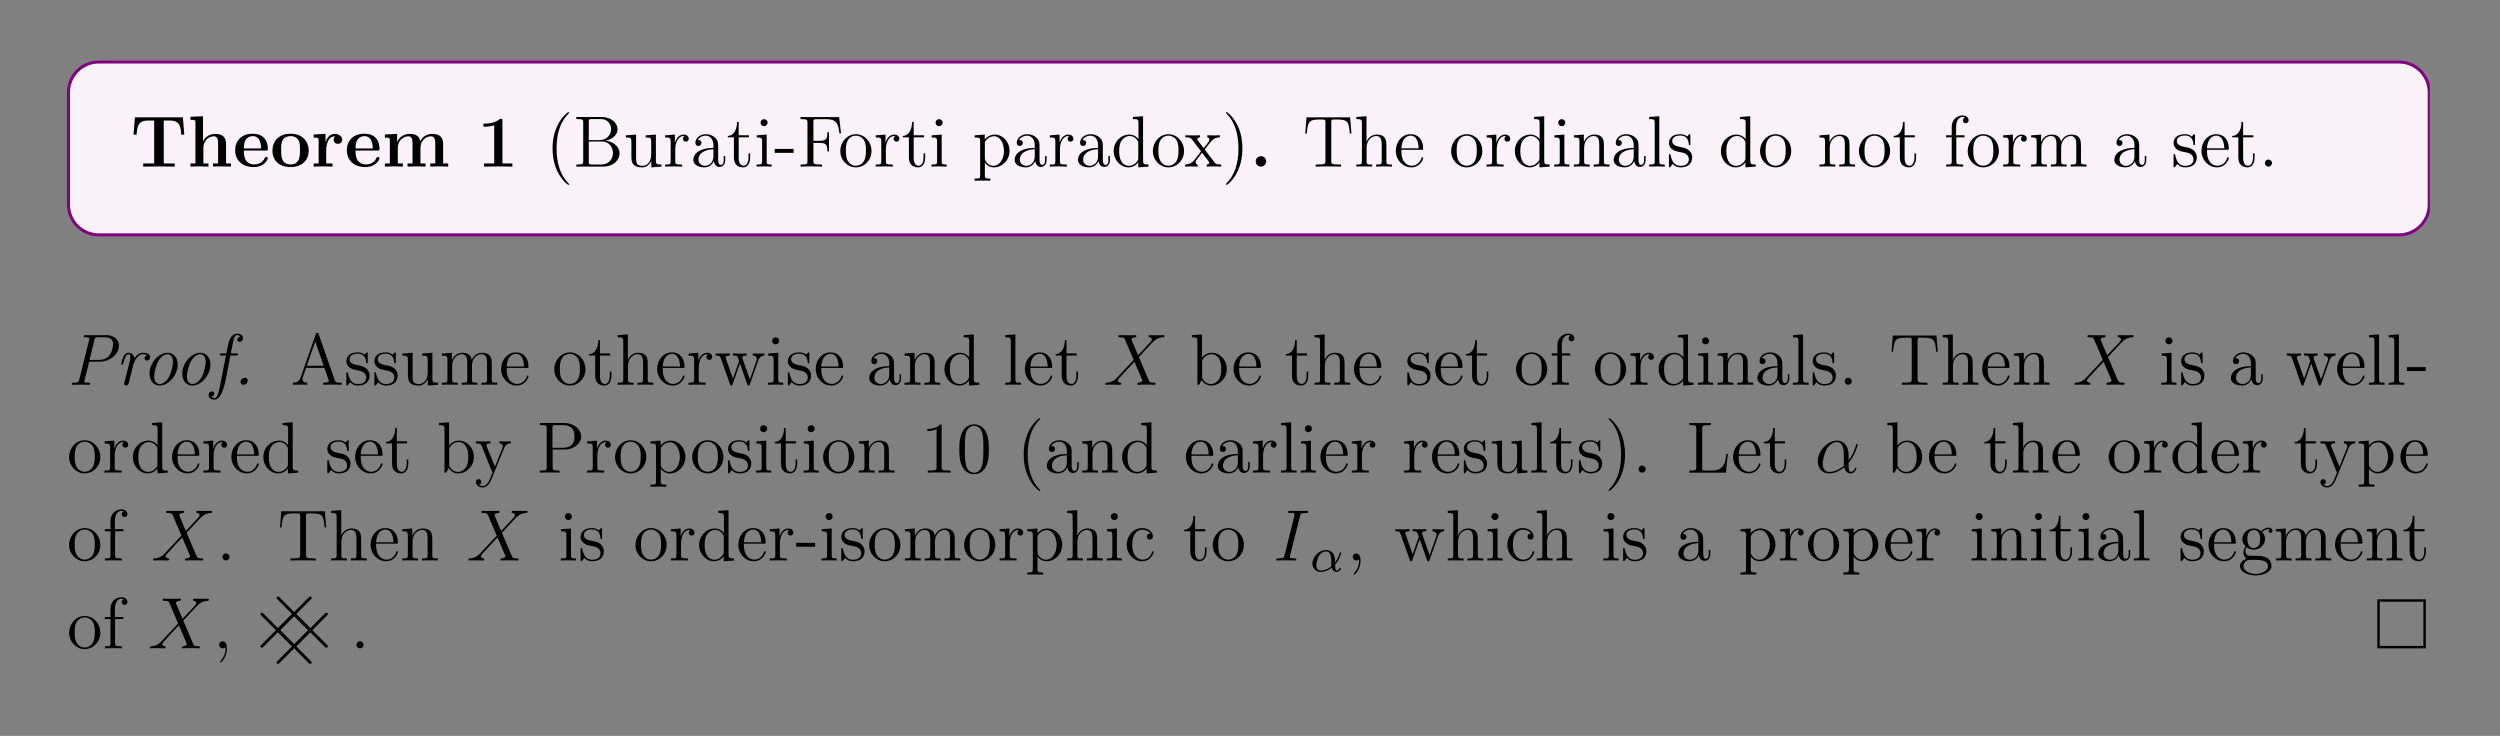 <?xml version="1.0" encoding="UTF-8"?>
<svg xmlns="http://www.w3.org/2000/svg" xmlns:xlink="http://www.w3.org/1999/xlink" width="408.468" height="120.228" viewBox="0 0 408.468 120.228">
<rect x="0" y="0" width="408.468" height="120.228" fill="#808080" stroke="none"/>
<defs>
<g>
<g id="glyph-0-0">
<path d="M 8.781 -5.219 L 8.547 -8.047 L 0.719 -8.047 L 0.484 -5.219 L 0.984 -5.219 C 1.094 -6.516 1.188 -7.531 2.891 -7.531 L 3.859 -7.531 L 3.859 -0.516 L 2.062 -0.516 L 2.062 0 L 4.641 -0.031 L 7.219 0 L 7.219 -0.516 L 5.422 -0.516 L 5.422 -7.531 L 6.375 -7.531 C 8.094 -7.531 8.188 -6.531 8.281 -5.219 Z M 8.781 -5.219 "/>
</g>
<g id="glyph-0-1">
<path d="M 7.125 0 L 7.125 -0.516 L 6.312 -0.516 L 6.312 -3.641 C 6.312 -4.766 5.812 -5.344 4.516 -5.344 C 3.312 -5.344 2.734 -4.5 2.562 -4.141 L 2.547 -4.141 L 2.547 -8.234 L 0.5 -8.141 L 0.5 -7.641 C 1.234 -7.641 1.312 -7.641 1.312 -7.172 L 1.312 -0.516 L 0.5 -0.516 L 0.5 0 C 0.766 -0.031 1.625 -0.031 1.953 -0.031 C 2.297 -0.031 3.156 -0.031 3.438 0 L 3.438 -0.516 L 2.609 -0.516 L 2.609 -3.047 C 2.609 -4.328 3.562 -4.953 4.328 -4.953 C 4.766 -4.953 5.016 -4.672 5.016 -3.766 L 5.016 -0.516 L 4.188 -0.516 L 4.188 0 C 4.469 -0.031 5.312 -0.031 5.656 -0.031 C 5.984 -0.031 6.859 -0.031 7.125 0 Z M 7.125 0 "/>
</g>
<g id="glyph-0-2">
<path d="M 5.719 -1.391 C 5.719 -1.562 5.531 -1.562 5.469 -1.562 C 5.266 -1.562 5.266 -1.531 5.188 -1.375 C 4.875 -0.609 4.094 -0.359 3.531 -0.359 C 1.812 -0.359 1.797 -1.953 1.797 -2.625 L 5.375 -2.625 C 5.641 -2.625 5.719 -2.625 5.719 -2.922 C 5.719 -3.281 5.625 -4.172 5.078 -4.719 C 4.578 -5.219 3.922 -5.375 3.234 -5.375 C 1.375 -5.375 0.375 -4.172 0.375 -2.672 C 0.375 -1.016 1.594 0.078 3.391 0.078 C 5.172 0.078 5.719 -1.188 5.719 -1.391 Z M 4.625 -2.969 L 1.797 -2.969 C 1.812 -3.453 1.828 -3.922 2.078 -4.344 C 2.297 -4.719 2.719 -4.984 3.234 -4.984 C 4.5 -4.984 4.609 -3.562 4.625 -2.969 Z M 4.625 -2.969 "/>
</g>
<g id="glyph-0-3">
<path d="M 6.297 -2.594 C 6.297 -4.203 5.203 -5.375 3.344 -5.375 C 1.406 -5.375 0.375 -4.141 0.375 -2.594 C 0.375 -1.047 1.453 0.078 3.328 0.078 C 5.266 0.078 6.297 -1.109 6.297 -2.594 Z M 4.875 -2.719 C 4.875 -1.734 4.875 -0.359 3.344 -0.359 C 1.797 -0.359 1.797 -1.75 1.797 -2.719 C 1.797 -3.281 1.797 -3.875 2.016 -4.297 C 2.281 -4.781 2.812 -4.984 3.328 -4.984 C 4 -4.984 4.422 -4.672 4.625 -4.328 C 4.875 -3.906 4.875 -3.297 4.875 -2.719 Z M 4.875 -2.719 "/>
</g>
<g id="glyph-0-4">
<path d="M 5.078 -4.406 C 5.078 -5.016 4.453 -5.344 3.891 -5.344 C 2.938 -5.344 2.547 -4.531 2.375 -4.031 L 2.359 -4.031 L 2.359 -5.344 L 0.422 -5.25 L 0.422 -4.734 C 1.156 -4.734 1.234 -4.734 1.234 -4.281 L 1.234 -0.516 L 0.422 -0.516 L 0.422 0 C 0.688 -0.031 1.578 -0.031 1.906 -0.031 C 2.25 -0.031 3.219 -0.031 3.5 0 L 3.5 -0.516 L 2.469 -0.516 L 2.469 -2.672 C 2.469 -3.062 2.547 -4.953 3.938 -4.953 C 3.781 -4.828 3.688 -4.625 3.688 -4.406 C 3.688 -3.922 4.078 -3.719 4.375 -3.719 C 4.672 -3.719 5.078 -3.922 5.078 -4.406 Z M 5.078 -4.406 "/>
</g>
<g id="glyph-0-5">
<path d="M 10.844 0 L 10.844 -0.516 L 10.016 -0.516 L 10.016 -3.641 C 10.016 -4.719 9.562 -5.344 8.234 -5.344 C 7.031 -5.344 6.469 -4.531 6.281 -4.156 C 6.094 -5.172 5.281 -5.344 4.531 -5.344 C 3.391 -5.344 2.766 -4.609 2.516 -4.031 L 2.5 -4.031 L 2.5 -5.344 L 0.5 -5.25 L 0.5 -4.734 C 1.234 -4.734 1.312 -4.734 1.312 -4.281 L 1.312 -0.516 L 0.5 -0.516 L 0.5 0 C 0.766 -0.031 1.625 -0.031 1.953 -0.031 C 2.297 -0.031 3.156 -0.031 3.438 0 L 3.438 -0.516 L 2.609 -0.516 L 2.609 -3.047 C 2.609 -4.328 3.578 -4.953 4.328 -4.953 C 4.766 -4.953 5.016 -4.688 5.016 -3.766 L 5.016 -0.516 L 4.203 -0.516 L 4.203 0 C 4.484 -0.031 5.328 -0.031 5.672 -0.031 C 6 -0.031 6.859 -0.031 7.141 0 L 7.141 -0.516 L 6.312 -0.516 L 6.312 -3.047 C 6.312 -4.328 7.281 -4.953 8.031 -4.953 C 8.469 -4.953 8.734 -4.688 8.734 -3.766 L 8.734 -0.516 L 7.906 -0.516 L 7.906 0 C 8.188 -0.031 9.031 -0.031 9.375 -0.031 C 9.703 -0.031 10.562 -0.031 10.844 0 Z M 10.844 0 "/>
</g>
<g id="glyph-0-6">
<path d="M 5.734 0 L 5.734 -0.516 L 4.109 -0.516 L 4.109 -7.453 C 4.109 -7.797 4.078 -7.797 3.703 -7.797 C 2.828 -7.031 1.516 -7.031 1.25 -7.031 L 1.016 -7.031 L 1.016 -6.516 L 1.25 -6.516 C 1.656 -6.516 2.297 -6.594 2.766 -6.75 L 2.766 -0.516 L 1.109 -0.516 L 1.109 0 L 3.422 -0.031 Z M 5.734 0 "/>
</g>
<g id="glyph-0-7">
<path d="M 2.703 -0.859 C 2.703 -1.344 2.312 -1.703 1.859 -1.703 C 1.391 -1.703 1 -1.344 1 -0.859 C 1 -0.375 1.391 0 1.859 0 C 2.312 0 2.703 -0.375 2.703 -0.859 Z M 2.703 -0.859 "/>
</g>
<g id="glyph-1-0">
<path d="M 3.859 2.891 C 3.859 2.844 3.859 2.828 3.656 2.625 C 2.469 1.422 1.812 -0.531 1.812 -2.953 C 1.812 -5.266 2.359 -7.25 3.734 -8.641 C 3.859 -8.75 3.859 -8.781 3.859 -8.812 C 3.859 -8.875 3.797 -8.906 3.75 -8.906 C 3.594 -8.906 2.625 -8.047 2.047 -6.891 C 1.438 -5.688 1.156 -4.422 1.156 -2.953 C 1.156 -1.906 1.328 -0.484 1.953 0.781 C 2.641 2.203 3.625 2.984 3.75 2.984 C 3.797 2.984 3.859 2.953 3.859 2.891 Z M 3.859 2.891 "/>
</g>
<g id="glyph-1-1">
<path d="M 7.578 -2.172 C 7.578 -3.141 6.703 -4.078 5.297 -4.234 C 6.422 -4.453 7.25 -5.219 7.25 -6.109 C 7.25 -7.125 6.203 -8.109 4.656 -8.109 L 0.516 -8.109 L 0.516 -7.766 L 0.75 -7.766 C 1.609 -7.766 1.641 -7.641 1.641 -7.203 L 1.641 -0.906 C 1.641 -0.469 1.609 -0.344 0.75 -0.344 L 0.516 -0.344 L 0.516 0 L 4.969 0 C 6.5 0 7.578 -1.031 7.578 -2.172 Z M 6.203 -6.109 C 6.203 -5.312 5.578 -4.328 4.266 -4.328 L 2.547 -4.328 L 2.547 -7.297 C 2.547 -7.688 2.562 -7.766 3.094 -7.766 L 4.578 -7.766 C 5.766 -7.766 6.203 -6.75 6.203 -6.109 Z M 6.5 -2.188 C 6.5 -1.219 5.766 -0.344 4.609 -0.344 L 3.094 -0.344 C 2.562 -0.344 2.547 -0.422 2.547 -0.812 L 2.547 -4.094 L 4.766 -4.094 C 5.906 -4.094 6.5 -3.094 6.5 -2.188 Z M 6.5 -2.188 "/>
</g>
<g id="glyph-1-2">
<path d="M 6.188 0 L 6.188 -0.344 C 5.375 -0.344 5.281 -0.422 5.281 -1.016 L 5.281 -5.234 L 3.609 -5.109 L 3.609 -4.766 C 4.422 -4.766 4.516 -4.672 4.516 -4.094 L 4.516 -1.969 C 4.516 -0.969 3.984 -0.125 3.094 -0.125 C 2.109 -0.125 2.047 -0.672 2.047 -1.312 L 2.047 -5.234 L 0.375 -5.109 L 0.375 -4.766 C 1.281 -4.766 1.281 -4.719 1.281 -3.672 L 1.281 -1.891 C 1.281 -1.156 1.281 -0.719 1.641 -0.328 C 1.922 -0.031 2.406 0.125 3.016 0.125 C 3.219 0.125 3.594 0.125 4 -0.219 C 4.344 -0.5 4.531 -0.953 4.531 -0.953 L 4.531 0.125 Z M 6.188 0 "/>
</g>
<g id="glyph-1-3">
<path d="M 4.188 -4.547 C 4.188 -4.906 3.875 -5.234 3.359 -5.234 C 2.344 -5.234 2 -4.141 1.938 -3.922 L 1.922 -3.922 L 1.922 -5.234 L 0.328 -5.109 L 0.328 -4.766 C 1.141 -4.766 1.234 -4.672 1.234 -4.094 L 1.234 -0.875 C 1.234 -0.344 1.109 -0.344 0.328 -0.344 L 0.328 0 C 0.672 -0.031 1.312 -0.031 1.672 -0.031 C 2 -0.031 2.844 -0.031 3.109 0 L 3.109 -0.344 L 2.875 -0.344 C 2 -0.344 1.984 -0.469 1.984 -0.906 L 1.984 -2.766 C 1.984 -3.922 2.453 -5 3.375 -5 C 3.469 -5 3.484 -5 3.531 -4.984 C 3.438 -4.938 3.25 -4.875 3.25 -4.547 C 3.25 -4.203 3.531 -4.078 3.719 -4.078 C 3.953 -4.078 4.188 -4.234 4.188 -4.547 Z M 4.188 -4.547 "/>
</g>
<g id="glyph-1-4">
<path d="M 5.625 -1.062 L 5.625 -1.719 L 5.375 -1.719 L 5.375 -1.062 C 5.375 -0.375 5.078 -0.281 4.922 -0.281 C 4.469 -0.281 4.469 -0.922 4.469 -1.094 L 4.469 -3.172 C 4.469 -3.812 4.469 -4.281 3.938 -4.75 C 3.531 -5.125 3 -5.297 2.469 -5.297 C 1.5 -5.297 0.75 -4.656 0.75 -3.891 C 0.75 -3.531 0.969 -3.375 1.25 -3.375 C 1.531 -3.375 1.734 -3.578 1.734 -3.859 C 1.734 -4.344 1.312 -4.344 1.125 -4.344 C 1.406 -4.844 1.969 -5.062 2.453 -5.062 C 3 -5.062 3.688 -4.609 3.688 -3.531 L 3.688 -3.062 C 1.312 -3.031 0.406 -2.031 0.406 -1.109 C 0.406 -0.172 1.5 0.125 2.219 0.125 C 3 0.125 3.531 -0.359 3.766 -0.922 C 3.812 -0.375 4.188 0.062 4.688 0.062 C 4.938 0.062 5.625 -0.109 5.625 -1.062 Z M 3.688 -1.672 C 3.688 -0.516 2.828 -0.125 2.312 -0.125 C 1.734 -0.125 1.25 -0.547 1.25 -1.109 C 1.25 -2.688 3.266 -2.828 3.688 -2.844 Z M 3.688 -1.672 "/>
</g>
<g id="glyph-1-5">
<path d="M 3.875 -1.469 L 3.875 -2.156 L 3.609 -2.156 L 3.609 -1.5 C 3.609 -0.641 3.266 -0.141 2.797 -0.141 C 2 -0.141 2 -1.25 2 -1.453 L 2 -4.781 L 3.672 -4.781 L 3.672 -5.125 L 2 -5.125 L 2 -7.297 L 1.734 -7.297 C 1.719 -6.188 1.297 -5.047 0.219 -5.016 L 0.219 -4.781 L 1.219 -4.781 L 1.219 -1.469 C 1.219 -0.156 2.109 0.125 2.734 0.125 C 3.484 0.125 3.875 -0.625 3.875 -1.469 Z M 3.875 -1.469 "/>
</g>
<g id="glyph-1-6">
<path d="M 2.859 0 L 2.859 -0.344 C 2.094 -0.344 2.047 -0.406 2.047 -0.859 L 2.047 -5.234 L 0.422 -5.109 L 0.422 -4.766 C 1.188 -4.766 1.297 -4.688 1.297 -4.109 L 1.297 -0.875 C 1.297 -0.344 1.156 -0.344 0.391 -0.344 L 0.391 0 C 0.719 -0.031 1.297 -0.031 1.641 -0.031 C 1.766 -0.031 2.453 -0.031 2.859 0 Z M 2.203 -7.172 C 2.203 -7.531 1.906 -7.75 1.625 -7.75 C 1.297 -7.75 1.047 -7.5 1.047 -7.172 C 1.047 -6.859 1.312 -6.609 1.609 -6.609 C 1.969 -6.609 2.203 -6.891 2.203 -7.172 Z M 2.203 -7.172 "/>
</g>
<g id="glyph-1-7">
<path d="M 3.219 -2.25 L 3.219 -2.891 L 0.125 -2.891 L 0.125 -2.25 Z M 3.219 -2.25 "/>
</g>
<g id="glyph-1-8">
<path d="M 7.094 -5.438 L 6.781 -8.094 L 0.484 -8.094 L 0.484 -7.75 L 0.719 -7.75 C 1.578 -7.75 1.609 -7.625 1.609 -7.188 L 1.609 -0.906 C 1.609 -0.469 1.578 -0.344 0.719 -0.344 L 0.484 -0.344 L 0.484 0 C 0.766 -0.031 1.828 -0.031 2.188 -0.031 C 2.594 -0.031 3.641 -0.031 3.984 0 L 3.984 -0.344 L 3.641 -0.344 C 2.594 -0.344 2.578 -0.484 2.578 -0.922 L 2.578 -3.875 L 3.625 -3.875 C 4.734 -3.875 4.859 -3.484 4.859 -2.484 L 5.125 -2.484 L 5.125 -5.609 L 4.859 -5.609 C 4.859 -4.609 4.734 -4.219 3.625 -4.219 L 2.578 -4.219 L 2.578 -7.266 C 2.578 -7.656 2.594 -7.75 3.125 -7.75 L 4.609 -7.75 C 6.312 -7.75 6.656 -7.109 6.828 -5.438 Z M 7.094 -5.438 "/>
</g>
<g id="glyph-1-9">
<path d="M 5.453 -2.547 C 5.453 -4.078 4.281 -5.297 2.906 -5.297 C 1.484 -5.297 0.359 -4.031 0.359 -2.547 C 0.359 -1.016 1.547 0.125 2.891 0.125 C 4.297 0.125 5.453 -1.047 5.453 -2.547 Z M 4.547 -2.641 C 4.547 -2.234 4.547 -1.5 4.234 -0.938 C 3.906 -0.375 3.359 -0.141 2.906 -0.141 C 2.469 -0.141 1.938 -0.328 1.594 -0.922 C 1.266 -1.453 1.266 -2.156 1.266 -2.641 C 1.266 -3.094 1.266 -3.828 1.625 -4.359 C 1.953 -4.875 2.484 -5.062 2.891 -5.062 C 3.359 -5.062 3.859 -4.844 4.188 -4.375 C 4.547 -3.828 4.547 -3.094 4.547 -2.641 Z M 4.547 -2.641 "/>
</g>
<g id="glyph-1-10">
<path d="M 6.031 -2.562 C 6.031 -4.078 4.922 -5.234 3.625 -5.234 C 2.578 -5.234 2.016 -4.484 1.984 -4.438 L 1.984 -5.234 L 0.328 -5.109 L 0.328 -4.766 C 1.156 -4.766 1.234 -4.672 1.234 -4.156 L 1.234 1.422 C 1.234 1.953 1.109 1.953 0.328 1.953 L 0.328 2.297 C 0.641 2.281 1.281 2.281 1.609 2.281 C 1.953 2.281 2.594 2.281 2.906 2.297 L 2.906 1.953 C 2.156 1.953 2 1.953 2 1.422 L 2 -0.641 C 2.219 -0.344 2.703 0.125 3.469 0.125 C 4.828 0.125 6.031 -1.031 6.031 -2.562 Z M 5.125 -2.562 C 5.125 -1.156 4.328 -0.125 3.406 -0.125 C 3.047 -0.125 2.703 -0.266 2.453 -0.5 C 2.188 -0.766 2 -1.016 2 -1.344 L 2 -3.781 C 2 -4.016 2 -4.031 2.141 -4.219 C 2.5 -4.75 3.078 -4.969 3.531 -4.969 C 4.422 -4.969 5.125 -3.891 5.125 -2.562 Z M 5.125 -2.562 "/>
</g>
<g id="glyph-1-11">
<path d="M 6.109 0 L 6.109 -0.344 C 5.312 -0.344 5.219 -0.422 5.219 -1.016 L 5.219 -8.234 L 3.562 -8.109 L 3.562 -7.766 C 4.375 -7.766 4.469 -7.688 4.469 -7.094 L 4.469 -4.484 C 4.219 -4.828 3.703 -5.234 2.984 -5.234 C 1.609 -5.234 0.422 -4.078 0.422 -2.547 C 0.422 -1.047 1.547 0.125 2.844 0.125 C 3.75 0.125 4.281 -0.469 4.438 -0.703 L 4.438 0.125 Z M 4.438 -1.391 C 4.438 -1.172 4.438 -1.141 4.281 -0.875 C 3.984 -0.469 3.5 -0.125 2.906 -0.125 C 2.594 -0.125 1.312 -0.234 1.312 -2.547 C 1.312 -3.391 1.453 -3.875 1.719 -4.266 C 1.953 -4.625 2.438 -5 3.031 -5 C 3.766 -5 4.188 -4.469 4.297 -4.281 C 4.438 -4.078 4.438 -4.047 4.438 -3.828 Z M 4.438 -1.391 "/>
</g>
<g id="glyph-1-12">
<path d="M 6.016 0 L 6.016 -0.344 C 5.375 -0.344 5.172 -0.375 4.875 -0.75 L 3.328 -2.797 C 3.672 -3.25 4.172 -3.891 4.391 -4.141 C 4.875 -4.688 5.438 -4.781 5.812 -4.781 L 5.812 -5.125 C 5.312 -5.094 5.281 -5.094 4.828 -5.094 L 3.75 -5.125 L 3.75 -4.781 C 3.906 -4.75 4.094 -4.672 4.094 -4.406 C 4.094 -4.203 3.984 -4.078 3.922 -3.984 L 3.156 -3.016 L 2.234 -4.234 C 2.203 -4.281 2.125 -4.391 2.125 -4.484 C 2.125 -4.547 2.188 -4.766 2.547 -4.781 L 2.547 -5.125 C 2.25 -5.094 1.641 -5.094 1.312 -5.094 L 0.172 -5.125 L 0.172 -4.781 C 0.781 -4.781 1.016 -4.75 1.266 -4.422 L 2.641 -2.609 C 2.672 -2.594 2.719 -2.516 2.719 -2.484 C 2.719 -2.453 1.797 -1.281 1.672 -1.125 C 1.156 -0.484 0.625 -0.359 0.125 -0.344 L 0.125 0 C 0.562 -0.031 0.594 -0.031 1.109 -0.031 L 2.172 0 L 2.172 -0.344 C 1.891 -0.375 1.844 -0.562 1.844 -0.719 C 1.844 -0.922 1.922 -1.016 2.047 -1.156 L 2.891 -2.266 L 3.875 -1 C 4.078 -0.734 4.078 -0.719 4.078 -0.641 C 4.078 -0.547 3.984 -0.359 3.656 -0.344 L 3.656 0 C 3.969 -0.031 4.547 -0.031 4.875 -0.031 Z M 6.016 0 "/>
</g>
<g id="glyph-1-13">
<path d="M 3.344 -2.953 C 3.344 -3.859 3.234 -5.328 2.562 -6.703 C 1.859 -8.141 0.891 -8.906 0.766 -8.906 C 0.719 -8.906 0.656 -8.875 0.656 -8.812 C 0.656 -8.781 0.656 -8.75 0.859 -8.547 C 2.047 -7.344 2.703 -5.391 2.703 -2.969 C 2.703 -0.672 2.156 1.312 0.766 2.719 C 0.656 2.828 0.656 2.844 0.656 2.891 C 0.656 2.953 0.719 2.984 0.766 2.984 C 0.922 2.984 1.891 2.125 2.469 0.969 C 3.078 -0.25 3.344 -1.531 3.344 -2.953 Z M 3.344 -2.953 "/>
</g>
<g id="glyph-1-14">
<path d="M 7.969 -5.406 L 7.75 -8.047 L 0.625 -8.047 L 0.422 -5.406 L 0.672 -5.406 C 0.844 -7.281 0.953 -7.703 2.828 -7.703 C 3.047 -7.703 3.375 -7.703 3.469 -7.688 C 3.703 -7.641 3.719 -7.5 3.719 -7.234 L 3.719 -0.922 C 3.719 -0.516 3.719 -0.344 2.547 -0.344 L 2.125 -0.344 L 2.125 0 C 2.5 -0.031 3.734 -0.031 4.188 -0.031 C 4.656 -0.031 5.891 -0.031 6.266 0 L 6.266 -0.344 L 5.844 -0.344 C 4.672 -0.344 4.672 -0.516 4.672 -0.922 L 4.672 -7.234 C 4.672 -7.531 4.703 -7.641 4.891 -7.688 C 4.984 -7.703 5.328 -7.703 5.562 -7.703 C 7.438 -7.703 7.547 -7.281 7.703 -5.406 Z M 7.969 -5.406 "/>
</g>
<g id="glyph-1-15">
<path d="M 6.188 0 L 6.188 -0.344 C 5.594 -0.344 5.297 -0.344 5.281 -0.703 L 5.281 -2.891 C 5.281 -3.984 5.281 -4.328 5.016 -4.703 C 4.672 -5.172 4.109 -5.234 3.703 -5.234 C 2.688 -5.234 2.203 -4.469 2.047 -4.094 L 2.031 -4.094 L 2.031 -8.234 L 0.375 -8.109 L 0.375 -7.766 C 1.188 -7.766 1.281 -7.688 1.281 -7.094 L 1.281 -0.875 C 1.281 -0.344 1.156 -0.344 0.375 -0.344 L 0.375 0 C 0.688 -0.031 1.328 -0.031 1.656 -0.031 C 2 -0.031 2.641 -0.031 2.953 0 L 2.953 -0.344 C 2.203 -0.344 2.047 -0.344 2.047 -0.875 L 2.047 -3.094 C 2.047 -4.328 2.875 -5 3.609 -5 C 4.344 -5 4.516 -4.391 4.516 -3.672 L 4.516 -0.875 C 4.516 -0.344 4.375 -0.344 3.609 -0.344 L 3.609 0 C 3.922 -0.031 4.562 -0.031 4.891 -0.031 C 5.234 -0.031 5.875 -0.031 6.188 0 Z M 6.188 0 "/>
</g>
<g id="glyph-1-16">
<path d="M 4.828 -1.406 C 4.828 -1.484 4.781 -1.531 4.703 -1.531 C 4.609 -1.531 4.578 -1.469 4.562 -1.406 C 4.25 -0.422 3.453 -0.141 2.953 -0.141 C 2.453 -0.141 1.266 -0.469 1.266 -2.531 L 1.266 -2.75 L 4.547 -2.75 C 4.812 -2.75 4.828 -2.75 4.828 -2.984 C 4.828 -4.188 4.188 -5.297 2.75 -5.297 C 1.406 -5.297 0.359 -4.078 0.359 -2.594 C 0.359 -1.031 1.562 0.125 2.891 0.125 C 4.297 0.125 4.828 -1.156 4.828 -1.406 Z M 4.094 -2.984 L 1.266 -2.984 C 1.359 -4.844 2.406 -5.062 2.75 -5.062 C 4.016 -5.062 4.078 -3.391 4.094 -2.984 Z M 4.094 -2.984 "/>
</g>
<g id="glyph-1-17">
<path d="M 6.188 0 L 6.188 -0.344 C 5.594 -0.344 5.297 -0.344 5.281 -0.703 L 5.281 -2.891 C 5.281 -3.984 5.281 -4.328 5.016 -4.703 C 4.672 -5.172 4.109 -5.234 3.703 -5.234 C 2.547 -5.234 2.109 -4.25 2 -4.016 L 2 -5.234 L 0.375 -5.109 L 0.375 -4.766 C 1.188 -4.766 1.281 -4.672 1.281 -4.094 L 1.281 -0.875 C 1.281 -0.344 1.156 -0.344 0.375 -0.344 L 0.375 0 C 0.688 -0.031 1.328 -0.031 1.656 -0.031 C 2 -0.031 2.641 -0.031 2.953 0 L 2.953 -0.344 C 2.203 -0.344 2.047 -0.344 2.047 -0.875 L 2.047 -3.094 C 2.047 -4.328 2.875 -5 3.609 -5 C 4.344 -5 4.516 -4.391 4.516 -3.672 L 4.516 -0.875 C 4.516 -0.344 4.375 -0.344 3.609 -0.344 L 3.609 0 C 3.922 -0.031 4.562 -0.031 4.891 -0.031 C 5.234 -0.031 5.875 -0.031 6.188 0 Z M 6.188 0 "/>
</g>
<g id="glyph-1-18">
<path d="M 2.938 0 L 2.938 -0.344 C 2.188 -0.344 2.047 -0.344 2.047 -0.875 L 2.047 -8.234 L 0.391 -8.109 L 0.391 -7.766 C 1.203 -7.766 1.297 -7.688 1.297 -7.094 L 1.297 -0.875 C 1.297 -0.344 1.156 -0.344 0.391 -0.344 L 0.391 0 C 0.719 -0.031 1.312 -0.031 1.656 -0.031 C 2.016 -0.031 2.609 -0.031 2.938 0 Z M 2.938 0 "/>
</g>
<g id="glyph-1-19">
<path d="M 4.188 -1.516 C 4.188 -2.156 3.781 -2.531 3.688 -2.641 C 3.25 -3 2.938 -3.078 2.156 -3.219 C 1.797 -3.297 0.922 -3.453 0.922 -4.172 C 0.922 -4.531 1.172 -5.078 2.25 -5.078 C 3.531 -5.078 3.609 -3.984 3.641 -3.609 C 3.641 -3.516 3.734 -3.516 3.766 -3.516 C 3.891 -3.516 3.891 -3.578 3.891 -3.781 L 3.891 -5.016 C 3.891 -5.234 3.891 -5.297 3.781 -5.297 C 3.688 -5.297 3.453 -5.031 3.375 -4.922 C 3 -5.219 2.641 -5.297 2.25 -5.297 C 0.812 -5.297 0.391 -4.516 0.391 -3.859 C 0.391 -3.734 0.391 -3.312 0.844 -2.891 C 1.219 -2.562 1.625 -2.484 2.172 -2.375 C 2.828 -2.25 2.984 -2.203 3.281 -1.969 C 3.484 -1.797 3.641 -1.531 3.641 -1.203 C 3.641 -0.688 3.344 -0.125 2.297 -0.125 C 1.516 -0.125 0.953 -0.562 0.688 -1.75 C 0.641 -1.969 0.625 -2 0.625 -2 C 0.609 -2.047 0.562 -2.047 0.516 -2.047 C 0.391 -2.047 0.391 -1.984 0.391 -1.766 L 0.391 -0.156 C 0.391 0.062 0.391 0.125 0.516 0.125 C 0.562 0.125 0.578 0.109 0.781 -0.141 C 0.844 -0.219 0.844 -0.25 1.016 -0.438 C 1.469 0.125 2.109 0.125 2.312 0.125 C 3.562 0.125 4.188 -0.562 4.188 -1.516 Z M 4.188 -1.516 "/>
</g>
<g id="glyph-1-20">
<path d="M 4.062 -7.578 C 4.062 -8.016 3.641 -8.359 3.062 -8.359 C 2.234 -8.359 1.297 -7.719 1.297 -6.5 L 1.297 -5.125 L 0.375 -5.125 L 0.375 -4.781 L 1.297 -4.781 L 1.297 -0.875 C 1.297 -0.344 1.156 -0.344 0.391 -0.344 L 0.391 0 C 0.719 -0.031 1.375 -0.031 1.734 -0.031 C 2.047 -0.031 2.891 -0.031 3.172 0 L 3.172 -0.344 L 2.938 -0.344 C 2.062 -0.344 2.047 -0.469 2.047 -0.906 L 2.047 -4.781 L 3.391 -4.781 L 3.391 -5.125 L 2.016 -5.125 L 2.016 -6.5 C 2.016 -7.578 2.562 -8.125 3.047 -8.125 C 3.141 -8.125 3.328 -8.094 3.469 -8.031 C 3.422 -8.016 3.125 -7.906 3.125 -7.562 C 3.125 -7.297 3.312 -7.094 3.594 -7.094 C 3.875 -7.094 4.062 -7.297 4.062 -7.578 Z M 4.062 -7.578 "/>
</g>
<g id="glyph-1-21">
<path d="M 9.422 0 L 9.422 -0.344 C 8.828 -0.344 8.531 -0.344 8.516 -0.703 L 8.516 -2.891 C 8.516 -3.984 8.516 -4.328 8.234 -4.703 C 7.891 -5.172 7.344 -5.234 6.938 -5.234 C 5.953 -5.234 5.453 -4.531 5.266 -4.062 C 5.094 -4.969 4.453 -5.234 3.703 -5.234 C 2.547 -5.234 2.109 -4.25 2 -4.016 L 2 -5.234 L 0.375 -5.109 L 0.375 -4.766 C 1.188 -4.766 1.281 -4.672 1.281 -4.094 L 1.281 -0.875 C 1.281 -0.344 1.156 -0.344 0.375 -0.344 L 0.375 0 C 0.688 -0.031 1.328 -0.031 1.656 -0.031 C 2 -0.031 2.641 -0.031 2.953 0 L 2.953 -0.344 C 2.203 -0.344 2.047 -0.344 2.047 -0.875 L 2.047 -3.094 C 2.047 -4.328 2.875 -5 3.609 -5 C 4.344 -5 4.516 -4.391 4.516 -3.672 L 4.516 -0.875 C 4.516 -0.344 4.375 -0.344 3.609 -0.344 L 3.609 0 C 3.922 -0.031 4.562 -0.031 4.891 -0.031 C 5.234 -0.031 5.875 -0.031 6.188 0 L 6.188 -0.344 C 5.422 -0.344 5.281 -0.344 5.281 -0.875 L 5.281 -3.094 C 5.281 -4.328 6.109 -5 6.844 -5 C 7.578 -5 7.75 -4.391 7.75 -3.672 L 7.75 -0.875 C 7.75 -0.344 7.609 -0.344 6.844 -0.344 L 6.844 0 C 7.156 -0.031 7.797 -0.031 8.125 -0.031 C 8.469 -0.031 9.109 -0.031 9.422 0 Z M 9.422 0 "/>
</g>
<g id="glyph-1-22">
<path d="M 2.188 -0.578 C 2.188 -0.906 1.906 -1.156 1.609 -1.156 C 1.266 -1.156 1.031 -0.875 1.031 -0.578 C 1.031 -0.219 1.328 0 1.609 0 C 1.922 0 2.188 -0.25 2.188 -0.578 Z M 2.188 -0.578 "/>
</g>
<g id="glyph-1-23">
<path d="M 8.344 0 L 8.344 -0.344 C 7.562 -0.344 7.344 -0.344 7.188 -0.828 L 4.594 -8.266 C 4.547 -8.406 4.531 -8.484 4.359 -8.484 C 4.188 -8.484 4.172 -8.438 4.109 -8.25 L 1.625 -1.156 C 1.453 -0.672 1.125 -0.359 0.375 -0.344 L 0.375 0 L 1.516 -0.031 C 1.844 -0.031 2.406 -0.031 2.719 0 L 2.719 -0.344 C 2.219 -0.359 1.922 -0.609 1.922 -0.938 C 1.922 -1.016 1.922 -1.031 1.984 -1.188 L 2.531 -2.766 L 5.516 -2.766 L 6.172 -0.906 C 6.234 -0.766 6.234 -0.734 6.234 -0.703 C 6.234 -0.344 5.625 -0.344 5.328 -0.344 L 5.328 0 C 5.609 -0.031 6.547 -0.031 6.875 -0.031 C 7.203 -0.031 8.062 -0.031 8.344 0 Z M 5.406 -3.109 L 2.641 -3.109 L 4.031 -7.062 Z M 5.406 -3.109 "/>
</g>
<g id="glyph-1-24">
<path d="M 8.172 -4.781 L 8.172 -5.125 C 7.875 -5.094 7.656 -5.094 7.297 -5.094 L 6.281 -5.125 L 6.281 -4.781 C 6.812 -4.75 6.953 -4.422 6.953 -4.203 C 6.953 -4.203 6.953 -4.109 6.906 -3.984 L 5.812 -0.875 L 4.625 -4.234 C 4.578 -4.375 4.578 -4.406 4.578 -4.438 C 4.578 -4.781 5.016 -4.781 5.266 -4.781 L 5.266 -5.125 C 4.922 -5.094 4.438 -5.094 4.094 -5.094 L 3.031 -5.125 L 3.031 -4.781 C 3.484 -4.781 3.641 -4.75 3.766 -4.594 C 3.828 -4.531 3.969 -4.125 4.047 -3.891 L 3.047 -1 L 1.906 -4.234 C 1.844 -4.375 1.844 -4.406 1.844 -4.453 C 1.844 -4.781 2.297 -4.781 2.531 -4.781 L 2.531 -5.125 C 2.234 -5.094 1.641 -5.094 1.312 -5.094 L 0.219 -5.125 L 0.219 -4.781 C 0.812 -4.781 0.938 -4.719 1.062 -4.344 L 2.562 -0.094 C 2.609 0.031 2.641 0.125 2.781 0.125 C 2.891 0.125 2.938 0.078 3 -0.109 L 4.188 -3.484 L 5.375 -0.109 C 5.438 0.078 5.5 0.125 5.609 0.125 C 5.734 0.125 5.766 0.031 5.812 -0.094 L 7.188 -3.984 C 7.453 -4.734 7.969 -4.766 8.172 -4.781 Z M 8.172 -4.781 "/>
</g>
<g id="glyph-1-25">
<path d="M 6.031 -2.562 C 6.031 -4.078 4.922 -5.234 3.594 -5.234 C 2.938 -5.234 2.391 -4.938 1.984 -4.438 L 1.984 -8.234 L 0.328 -8.109 L 0.328 -7.766 C 1.141 -7.766 1.234 -7.688 1.234 -7.094 L 1.234 0 L 1.5 0 L 1.922 -0.766 C 2.203 -0.328 2.703 0.125 3.469 0.125 C 4.828 0.125 6.031 -1.031 6.031 -2.562 Z M 5.125 -2.578 C 5.125 -1.781 5.016 -1.281 4.719 -0.859 C 4.484 -0.484 4.016 -0.125 3.422 -0.125 C 2.781 -0.125 2.359 -0.531 2.156 -0.859 C 2 -1.109 2 -1.156 2 -1.359 L 2 -3.797 C 2 -4.016 2 -4.031 2.141 -4.234 C 2.422 -4.656 2.938 -5 3.531 -5 C 3.891 -5 5.125 -4.859 5.125 -2.578 Z M 5.125 -2.578 "/>
</g>
<g id="glyph-1-26">
<path d="M 5.906 -4.781 L 5.906 -5.125 C 5.562 -5.094 5.406 -5.094 5.016 -5.094 L 4.062 -5.125 L 4.062 -4.781 C 4.5 -4.75 4.609 -4.484 4.609 -4.266 C 4.609 -4.156 4.578 -4.094 4.531 -3.984 L 3.328 -0.984 L 2 -4.219 C 1.938 -4.375 1.938 -4.469 1.938 -4.469 C 1.938 -4.781 2.344 -4.781 2.594 -4.781 L 2.594 -5.125 C 2.281 -5.094 1.703 -5.094 1.359 -5.094 L 0.219 -5.125 L 0.219 -4.781 C 0.906 -4.781 1 -4.719 1.156 -4.344 L 2.922 0 C 2.406 1.266 2.406 1.281 2.344 1.375 C 2.156 1.734 1.828 2.188 1.297 2.188 C 0.922 2.188 0.703 1.969 0.703 1.969 C 0.703 1.969 1.109 1.922 1.109 1.516 C 1.109 1.219 0.891 1.062 0.672 1.062 C 0.469 1.062 0.219 1.188 0.219 1.531 C 0.219 1.984 0.672 2.422 1.297 2.422 C 1.953 2.422 2.453 1.844 2.75 1.094 L 4.812 -3.969 C 5.125 -4.766 5.688 -4.781 5.906 -4.781 Z M 5.906 -4.781 "/>
</g>
<g id="glyph-1-27">
<path d="M 7.25 -5.906 C 7.25 -7.062 6.109 -8.109 4.5 -8.109 L 0.5 -8.109 L 0.5 -7.766 L 0.734 -7.766 C 1.594 -7.766 1.625 -7.641 1.625 -7.203 L 1.625 -0.906 C 1.625 -0.469 1.594 -0.344 0.734 -0.344 L 0.5 -0.344 L 0.5 0 C 0.781 -0.031 1.75 -0.031 2.109 -0.031 C 2.453 -0.031 3.438 -0.031 3.719 0 L 3.719 -0.344 L 3.484 -0.344 C 2.625 -0.344 2.594 -0.469 2.594 -0.906 L 2.594 -3.781 L 4.594 -3.781 C 5.984 -3.781 7.25 -4.719 7.25 -5.906 Z M 6.156 -5.906 C 6.156 -5.422 6.156 -4.062 4.219 -4.062 L 2.562 -4.062 L 2.562 -7.297 C 2.562 -7.688 2.594 -7.766 3.109 -7.766 L 4.234 -7.766 C 6.156 -7.766 6.156 -6.422 6.156 -5.906 Z M 6.156 -5.906 "/>
</g>
<g id="glyph-1-28">
<path d="M 4.875 0 L 4.875 -0.344 L 4.5 -0.344 C 3.453 -0.344 3.422 -0.484 3.422 -0.922 L 3.422 -7.609 C 3.422 -7.891 3.422 -7.891 3.188 -7.891 C 2.891 -7.578 2.297 -7.141 1.078 -7.141 L 1.078 -6.797 C 1.359 -6.797 1.953 -6.797 2.594 -7.094 L 2.594 -0.922 C 2.594 -0.484 2.562 -0.344 1.516 -0.344 L 1.156 -0.344 L 1.156 0 C 1.469 -0.031 2.625 -0.031 3.016 -0.031 C 3.406 -0.031 4.547 -0.031 4.875 0 Z M 4.875 0 "/>
</g>
<g id="glyph-1-29">
<path d="M 5.312 -3.797 C 5.312 -4.781 5.266 -5.75 4.828 -6.656 C 4.344 -7.641 3.484 -7.891 2.906 -7.891 C 2.219 -7.891 1.375 -7.547 0.938 -6.562 C 0.609 -5.812 0.484 -5.078 0.484 -3.797 C 0.484 -2.641 0.562 -1.781 1 -0.938 C 1.453 -0.031 2.281 0.25 2.891 0.25 C 3.938 0.25 4.531 -0.375 4.875 -1.062 C 5.297 -1.953 5.312 -3.109 5.312 -3.797 Z M 4.422 -3.938 C 4.422 -3.141 4.422 -2.25 4.281 -1.516 C 4.062 -0.219 3.312 0.016 2.891 0.016 C 2.516 0.016 1.75 -0.203 1.516 -1.5 C 1.391 -2.203 1.391 -3.109 1.391 -3.938 C 1.391 -4.922 1.391 -5.797 1.578 -6.5 C 1.781 -7.297 2.391 -7.656 2.891 -7.656 C 3.344 -7.656 4.031 -7.391 4.266 -6.359 C 4.422 -5.688 4.422 -4.75 4.422 -3.938 Z M 4.422 -3.938 "/>
</g>
<g id="glyph-1-30">
<path d="M 6.766 -3.047 L 6.5 -3.047 C 6.391 -1.859 6.234 -0.344 4.156 -0.344 L 3.125 -0.344 C 2.594 -0.344 2.578 -0.422 2.578 -0.812 L 2.578 -7.203 C 2.578 -7.625 2.594 -7.766 3.641 -7.766 L 3.984 -7.766 L 3.984 -8.109 C 3.641 -8.094 2.594 -8.094 2.188 -8.094 C 1.828 -8.094 0.766 -8.094 0.484 -8.109 L 0.484 -7.766 L 0.719 -7.766 C 1.578 -7.766 1.609 -7.641 1.609 -7.203 L 1.609 -0.906 C 1.609 -0.469 1.578 -0.344 0.719 -0.344 L 0.484 -0.344 L 0.484 0 L 6.453 0 Z M 6.766 -3.047 "/>
</g>
<g id="glyph-1-31">
<path d="M 4.828 -1.406 C 4.828 -1.516 4.734 -1.516 4.703 -1.516 C 4.594 -1.516 4.578 -1.484 4.547 -1.344 C 4.281 -0.5 3.641 -0.141 3 -0.141 C 2.281 -0.141 1.312 -0.766 1.312 -2.578 C 1.312 -4.547 2.328 -5.031 2.922 -5.031 C 3.375 -5.031 4.031 -4.859 4.297 -4.391 C 4.156 -4.391 3.719 -4.391 3.719 -3.906 C 3.719 -3.625 3.922 -3.422 4.203 -3.422 C 4.484 -3.422 4.703 -3.594 4.703 -3.938 C 4.703 -4.719 3.875 -5.297 2.906 -5.297 C 1.516 -5.297 0.422 -4.062 0.422 -2.562 C 0.422 -1.047 1.562 0.125 2.891 0.125 C 4.469 0.125 4.828 -1.312 4.828 -1.406 Z M 4.828 -1.406 "/>
</g>
<g id="glyph-1-32">
<path d="M 2.312 0.047 C 2.312 -0.688 2.062 -1.156 1.609 -1.156 C 1.266 -1.156 1.031 -0.891 1.031 -0.578 C 1.031 -0.266 1.266 0 1.609 0 C 1.797 0 1.922 -0.078 2 -0.141 C 2.031 -0.172 2.047 -0.172 2.047 -0.172 C 2.047 -0.172 2.078 -0.016 2.078 0.047 C 2.078 0.812 1.766 1.516 1.25 2.062 C 1.203 2.109 1.188 2.125 1.188 2.172 C 1.188 2.234 1.25 2.297 1.312 2.297 C 1.406 2.297 2.312 1.406 2.312 0.047 Z M 2.312 0.047 "/>
</g>
<g id="glyph-1-33">
<path d="M 5.641 -4.828 C 5.641 -5.031 5.469 -5.375 5.062 -5.375 C 4.438 -5.375 3.984 -4.984 3.812 -4.812 C 3.453 -5.078 3.047 -5.234 2.594 -5.234 C 1.516 -5.234 0.719 -4.422 0.719 -3.516 C 0.719 -2.844 1.141 -2.406 1.266 -2.297 C 1.109 -2.109 0.906 -1.766 0.906 -1.312 C 0.906 -0.625 1.312 -0.328 1.406 -0.266 C 0.859 -0.109 0.328 0.328 0.328 0.938 C 0.328 1.75 1.438 2.438 2.891 2.438 C 4.312 2.438 5.484 1.812 5.484 0.922 C 5.484 0.625 5.406 -0.078 4.688 -0.453 C 4.078 -0.766 3.484 -0.766 2.469 -0.766 C 1.75 -0.766 1.656 -0.766 1.453 -0.984 C 1.328 -1.109 1.219 -1.328 1.219 -1.578 C 1.219 -1.781 1.297 -1.984 1.406 -2.156 C 1.969 -1.781 2.453 -1.781 2.578 -1.781 C 3.641 -1.781 4.438 -2.594 4.438 -3.5 C 4.438 -3.828 4.344 -4.281 3.969 -4.656 C 4.422 -5.125 4.984 -5.125 5.047 -5.125 C 5.094 -5.125 5.156 -5.125 5.203 -5.109 C 5.078 -5.062 5.016 -4.938 5.016 -4.812 C 5.016 -4.641 5.141 -4.5 5.328 -4.5 C 5.422 -4.5 5.641 -4.562 5.641 -4.828 Z M 3.625 -3.516 C 3.625 -3.297 3.625 -2.812 3.422 -2.5 C 3.188 -2.156 2.844 -2.031 2.594 -2.031 C 1.547 -2.031 1.547 -3.234 1.547 -3.5 C 1.547 -3.719 1.547 -4.203 1.75 -4.531 C 1.969 -4.875 2.328 -4.984 2.578 -4.984 C 3.625 -4.984 3.625 -3.781 3.625 -3.516 Z M 4.906 0.922 C 4.906 1.625 4 2.188 2.906 2.188 C 1.766 2.188 0.906 1.609 0.906 0.922 C 0.906 0.828 0.922 0.375 1.375 0.062 C 1.641 -0.109 1.75 -0.109 2.578 -0.109 C 3.562 -0.109 4.906 -0.109 4.906 0.922 Z M 4.906 0.922 "/>
</g>
<g id="glyph-2-0">
<path d="M 8.5 -6.375 C 8.5 -7.359 7.719 -8.109 6.453 -8.109 L 3.047 -8.109 C 2.844 -8.109 2.734 -8.109 2.734 -7.891 C 2.734 -7.766 2.812 -7.766 3.047 -7.766 C 3.344 -7.766 3.672 -7.766 3.672 -7.578 C 3.672 -7.5 3.672 -7.469 3.641 -7.391 L 2.016 -0.859 C 1.906 -0.438 1.844 -0.344 1.109 -0.344 C 0.906 -0.344 0.797 -0.344 0.797 -0.125 C 0.797 0 0.922 0 0.969 0 C 1.375 0 1.812 -0.031 2.25 -0.031 C 2.672 -0.031 3.141 0 3.547 0 C 3.641 0 3.781 0 3.781 -0.219 C 3.781 -0.344 3.688 -0.344 3.5 -0.344 C 2.844 -0.344 2.844 -0.438 2.844 -0.547 L 2.859 -0.719 L 3.641 -3.781 L 5.453 -3.781 C 6.938 -3.781 8.5 -4.969 8.5 -6.375 Z M 7.547 -6.656 C 7.547 -6.453 7.438 -5.328 6.828 -4.672 C 6.781 -4.625 6.266 -4.062 5.172 -4.062 L 3.688 -4.062 L 4.484 -7.312 C 4.594 -7.766 4.672 -7.766 5.078 -7.766 L 6.109 -7.766 C 7.078 -7.766 7.547 -7.375 7.547 -6.656 Z M 7.547 -6.656 "/>
</g>
<g id="glyph-2-1">
<path d="M 5.719 -4.547 C 5.719 -5.156 4.906 -5.234 4.578 -5.234 C 4.031 -5.234 3.578 -4.969 3.141 -4.359 C 3.031 -5.062 2.516 -5.234 2.203 -5.234 C 1.922 -5.234 1.609 -5.125 1.359 -4.609 C 1.141 -4.172 0.984 -3.438 0.984 -3.438 C 0.984 -3.344 1.047 -3.312 1.156 -3.312 C 1.281 -3.312 1.297 -3.328 1.359 -3.594 C 1.547 -4.297 1.766 -5 2.172 -5 C 2.484 -5 2.484 -4.656 2.484 -4.516 C 2.484 -4.281 2.438 -4.031 2.391 -3.859 L 1.516 -0.391 C 1.469 -0.219 1.469 -0.219 1.469 -0.172 C 1.469 -0.031 1.562 0.125 1.781 0.125 C 2.047 0.125 2.172 -0.109 2.219 -0.297 L 3 -3.391 C 3.031 -3.531 3.562 -5 4.562 -5 C 4.625 -5 4.953 -5 5.219 -4.828 C 5.031 -4.781 4.812 -4.609 4.812 -4.312 C 4.812 -4.062 5 -3.969 5.172 -3.969 C 5.391 -3.969 5.719 -4.125 5.719 -4.547 Z M 5.719 -4.547 "/>
</g>
<g id="glyph-2-2">
<path d="M 5.906 -3.312 C 5.906 -4.547 5.141 -5.234 4.25 -5.234 C 2.797 -5.234 1.312 -3.562 1.312 -1.812 C 1.312 -0.516 2.109 0.125 2.953 0.125 C 4.406 0.125 5.906 -1.578 5.906 -3.312 Z M 5.141 -3.766 C 5.141 -3.25 4.859 -1.906 4.484 -1.266 C 3.984 -0.422 3.391 -0.125 2.969 -0.125 C 2.469 -0.125 2.062 -0.547 2.062 -1.359 C 2.062 -1.906 2.344 -3.203 2.75 -3.891 C 3.188 -4.641 3.781 -5 4.234 -5 C 4.828 -5 5.141 -4.438 5.141 -3.766 Z M 5.141 -3.766 "/>
</g>
<g id="glyph-2-3">
<path d="M 5.297 -7.625 C 5.297 -8.094 4.828 -8.359 4.344 -8.359 C 3.203 -8.359 2.906 -6.812 2.828 -6.406 L 2.578 -5.125 L 1.828 -5.125 C 1.625 -5.125 1.516 -5.125 1.516 -4.891 C 1.516 -4.781 1.609 -4.781 1.812 -4.781 L 2.5 -4.781 L 1.656 -0.422 C 1.516 0.297 1.5 0.406 1.312 1.125 C 1.172 1.625 1.031 2.188 0.609 2.188 C 0.562 2.188 0.266 2.172 0.109 1.953 C 0.547 1.875 0.594 1.516 0.594 1.422 C 0.594 1.203 0.422 1.078 0.219 1.078 C -0.047 1.078 -0.328 1.297 -0.328 1.688 C -0.328 2.156 0.125 2.422 0.609 2.422 C 1.562 2.422 2.125 0.922 2.5 -0.984 L 3.234 -4.781 L 4.156 -4.781 C 4.359 -4.781 4.484 -4.781 4.484 -4.984 C 4.484 -5.125 4.391 -5.125 4.188 -5.125 L 3.297 -5.125 L 3.672 -7 C 3.781 -7.531 3.906 -8.125 4.344 -8.125 C 4.375 -8.125 4.672 -8.125 4.859 -7.891 C 4.453 -7.812 4.375 -7.5 4.375 -7.359 C 4.375 -7.141 4.547 -7.016 4.75 -7.016 C 5.016 -7.016 5.297 -7.234 5.297 -7.625 Z M 5.297 -7.625 "/>
</g>
<g id="glyph-2-4">
<path d="M 2.5 -0.688 C 2.5 -1.047 2.234 -1.156 2.031 -1.156 C 1.703 -1.156 1.328 -0.828 1.328 -0.469 C 1.328 -0.203 1.516 0 1.812 0 C 2.125 0 2.5 -0.297 2.5 -0.688 Z M 2.5 -0.688 "/>
</g>
<g id="glyph-3-0">
<path d="M 5.641 -4.828 L 4.531 -7.422 C 4.672 -7.703 5.031 -7.75 5.172 -7.766 C 5.25 -7.766 5.375 -7.781 5.375 -7.984 C 5.375 -8.109 5.266 -8.109 5.203 -8.109 C 5 -8.109 4.766 -8.094 4.562 -8.094 L 3.875 -8.094 C 3.141 -8.094 2.625 -8.109 2.609 -8.109 C 2.516 -8.109 2.406 -8.109 2.406 -7.891 C 2.406 -7.766 2.5 -7.766 2.656 -7.766 C 3.344 -7.766 3.391 -7.641 3.516 -7.359 L 4.922 -4.062 L 2.344 -1.312 C 1.922 -0.844 1.406 -0.391 0.531 -0.344 C 0.391 -0.328 0.297 -0.328 0.297 -0.125 C 0.297 -0.078 0.312 0 0.438 0 C 0.609 0 0.781 -0.031 0.953 -0.031 L 1.516 -0.031 C 1.891 -0.031 2.297 0 2.672 0 C 2.75 0 2.891 0 2.891 -0.219 C 2.891 -0.328 2.812 -0.344 2.75 -0.344 C 2.5 -0.375 2.344 -0.5 2.344 -0.688 C 2.344 -0.891 2.5 -1.031 2.844 -1.391 L 3.891 -2.547 C 4.156 -2.812 4.781 -3.5 5.047 -3.766 L 6.297 -0.844 C 6.312 -0.812 6.359 -0.703 6.359 -0.688 C 6.359 -0.578 6.094 -0.375 5.719 -0.344 C 5.641 -0.344 5.516 -0.328 5.516 -0.125 C 5.516 0 5.625 0 5.688 0 C 5.891 0 6.125 -0.031 6.328 -0.031 L 7.641 -0.031 C 7.844 -0.031 8.078 0 8.281 0 C 8.359 0 8.484 0 8.484 -0.219 C 8.484 -0.344 8.375 -0.344 8.266 -0.344 C 7.547 -0.359 7.531 -0.422 7.328 -0.859 L 5.766 -4.531 L 7.266 -6.156 C 7.391 -6.266 7.656 -6.562 7.766 -6.688 C 8.281 -7.219 8.75 -7.703 9.719 -7.766 C 9.828 -7.781 9.953 -7.781 9.953 -7.984 C 9.953 -8.109 9.844 -8.109 9.797 -8.109 C 9.625 -8.109 9.453 -8.094 9.281 -8.094 L 8.734 -8.094 C 8.359 -8.094 7.938 -8.109 7.578 -8.109 C 7.5 -8.109 7.344 -8.109 7.344 -7.891 C 7.344 -7.781 7.438 -7.766 7.5 -7.766 C 7.688 -7.75 7.891 -7.641 7.891 -7.422 L 7.891 -7.391 C 7.875 -7.312 7.844 -7.203 7.719 -7.047 Z M 5.641 -4.828 "/>
</g>
<g id="glyph-3-1">
<path d="M 5.5 -3 C 5.5 -4.156 4.844 -5.234 3.594 -5.234 C 2.031 -5.234 0.469 -3.531 0.469 -1.859 C 0.469 -0.812 1.109 0.125 2.328 0.125 C 3.062 0.125 3.938 -0.172 4.781 -0.875 C 4.953 -0.219 5.312 0.125 5.828 0.125 C 6.469 0.125 6.797 -0.547 6.797 -0.703 C 6.797 -0.812 6.703 -0.812 6.672 -0.812 C 6.578 -0.812 6.562 -0.766 6.531 -0.672 C 6.422 -0.375 6.156 -0.125 5.859 -0.125 C 5.5 -0.125 5.5 -0.875 5.5 -1.609 C 6.703 -3.047 7 -4.547 7 -4.562 C 7 -4.672 6.906 -4.672 6.859 -4.672 C 6.75 -4.672 6.75 -4.625 6.703 -4.422 C 6.547 -3.891 6.234 -2.969 5.5 -2 Z M 4.75 -1.156 C 3.703 -0.219 2.766 -0.125 2.344 -0.125 C 1.516 -0.125 1.266 -0.859 1.266 -1.422 C 1.266 -1.938 1.531 -3.141 1.906 -3.797 C 2.391 -4.625 3.047 -5 3.594 -5 C 4.734 -5 4.734 -3.484 4.734 -2.5 C 4.734 -2.203 4.719 -1.891 4.719 -1.594 C 4.719 -1.359 4.734 -1.297 4.75 -1.156 Z M 4.75 -1.156 "/>
</g>
<g id="glyph-3-2">
<path d="M 4.375 -7.234 C 4.484 -7.641 4.5 -7.766 5.375 -7.766 C 5.625 -7.766 5.719 -7.766 5.719 -7.984 C 5.719 -8.109 5.594 -8.109 5.562 -8.109 C 5.344 -8.109 5.078 -8.094 4.875 -8.094 L 3.406 -8.094 C 3.172 -8.094 2.891 -8.109 2.656 -8.109 C 2.562 -8.109 2.438 -8.109 2.438 -7.891 C 2.438 -7.766 2.531 -7.766 2.766 -7.766 C 3.5 -7.766 3.5 -7.672 3.5 -7.547 C 3.5 -7.453 3.484 -7.391 3.453 -7.281 L 1.859 -0.875 C 1.75 -0.469 1.719 -0.344 0.859 -0.344 C 0.594 -0.344 0.484 -0.344 0.484 -0.125 C 0.484 0 0.609 0 0.672 0 C 0.875 0 1.141 -0.031 1.359 -0.031 L 2.812 -0.031 C 3.047 -0.031 3.312 0 3.547 0 C 3.641 0 3.781 0 3.781 -0.219 C 3.781 -0.344 3.719 -0.344 3.453 -0.344 C 2.719 -0.344 2.719 -0.438 2.719 -0.578 C 2.719 -0.609 2.719 -0.672 2.766 -0.859 Z M 4.375 -7.234 "/>
</g>
<g id="glyph-4-0">
<path d="M 4.047 -1.109 C 4.781 -1.922 5.031 -2.953 5.031 -3.016 C 5.031 -3.078 4.984 -3.109 4.922 -3.109 C 4.812 -3.109 4.812 -3.078 4.766 -2.922 C 4.547 -2.109 4.062 -1.484 4.047 -1.484 C 4.031 -1.484 4.031 -1.688 4.031 -1.812 C 4.016 -3.203 3.109 -3.5 2.562 -3.5 C 1.453 -3.5 0.344 -2.406 0.344 -1.297 C 0.344 -0.5 0.891 0.078 1.734 0.078 C 2.297 0.078 2.875 -0.125 3.5 -0.594 C 3.672 0.047 4.141 0.078 4.281 0.078 C 4.734 0.078 4.984 -0.328 4.984 -0.469 C 4.984 -0.578 4.891 -0.578 4.875 -0.578 C 4.781 -0.578 4.766 -0.547 4.75 -0.484 C 4.625 -0.156 4.344 -0.141 4.312 -0.141 C 4.203 -0.141 4.078 -0.141 4.047 -1.109 Z M 3.453 -0.844 C 2.891 -0.344 2.219 -0.141 1.766 -0.141 C 1.344 -0.141 0.984 -0.375 0.984 -1.016 C 0.984 -1.297 1.109 -2.109 1.484 -2.641 C 1.812 -3.078 2.234 -3.266 2.562 -3.266 C 3 -3.266 3.234 -2.969 3.344 -2.484 C 3.469 -1.938 3.406 -1.312 3.453 -0.844 Z M 3.453 -0.844 "/>
</g>
<g id="glyph-5-0">
<path d="M 4.625 -3.297 L 2.25 -5.672 C 2.109 -5.812 2.078 -5.828 1.984 -5.828 C 1.859 -5.828 1.75 -5.719 1.75 -5.594 C 1.75 -5.516 1.766 -5.484 1.906 -5.359 L 4.281 -2.969 L 1.906 -0.578 C 1.766 -0.453 1.75 -0.422 1.75 -0.344 C 1.75 -0.219 1.859 -0.109 1.984 -0.109 C 2.078 -0.109 2.109 -0.125 2.25 -0.266 L 4.609 -2.641 L 7.062 -0.172 C 7.094 -0.172 7.172 -0.109 7.25 -0.109 C 7.391 -0.109 7.484 -0.219 7.484 -0.344 C 7.484 -0.375 7.484 -0.422 7.453 -0.469 C 7.438 -0.5 5.547 -2.359 4.953 -2.969 L 7.125 -5.141 C 7.188 -5.219 7.359 -5.375 7.422 -5.438 C 7.438 -5.469 7.484 -5.516 7.484 -5.594 C 7.484 -5.719 7.391 -5.828 7.25 -5.828 C 7.156 -5.828 7.094 -5.781 6.969 -5.656 Z M 4.625 -3.297 "/>
</g>
</g>
<clipPath id="clip-0">
<path clip-rule="nonzero" d="M 11 10 L 397 10 L 397 38.617 L 11 38.617 Z M 11 10 "/>
</clipPath>
<clipPath id="clip-1">
<path clip-rule="nonzero" d="M 11.188 33.422 L 11.188 15.094 C 11.188 12.363 13.402 10.145 16.137 10.145 L 391.809 10.145 C 394.543 10.145 396.758 12.363 396.758 15.094 L 396.758 33.422 C 396.758 36.156 394.543 38.371 391.809 38.371 L 16.137 38.371 C 13.402 38.371 11.188 36.156 11.188 33.422 Z M 11.188 33.422 "/>
</clipPath>
<clipPath id="clip-2">
<path clip-rule="nonzero" d="M 10.938 9.898 L 397.008 9.898 L 397.008 38.617 L 10.938 38.617 Z M 10.938 9.898 "/>
</clipPath>
</defs>
<g clip-path="url(#clip-0)">
<g clip-path="url(#clip-1)">
<path fill-rule="nonzero" fill="rgb(97.499%, 95%, 97.499%)" fill-opacity="1" d="M 11.188 33.422 L 11.188 15.094 C 11.188 12.363 13.402 10.145 16.137 10.145 L 391.809 10.145 C 394.543 10.145 396.758 12.363 396.758 15.094 L 396.758 33.422 C 396.758 36.156 394.543 38.371 391.809 38.371 L 16.137 38.371 C 13.402 38.371 11.188 36.156 11.188 33.422 Z M 11.188 33.422 "/>
</g>
</g>
<g clip-path="url(#clip-2)">
<path fill="none" stroke-width="0.498" stroke-linecap="butt" stroke-linejoin="miter" stroke="rgb(50%, 0%, 50%)" stroke-opacity="1" stroke-miterlimit="10" d="M 0.251 5.23 L 0.251 23.675 C 0.251 26.423 2.48 28.656 5.232 28.656 L 383.316 28.656 C 386.068 28.656 388.297 26.423 388.297 23.675 L 388.297 5.23 C 388.297 2.478 386.068 0.249 383.316 0.249 L 5.232 0.249 C 2.48 0.249 0.251 2.478 0.251 5.23 Z M 0.251 5.23 " transform="matrix(0.994, 0, 0, -0.994, 10.938, 38.618)"/>
</g>
<g fill="rgb(0%, 0%, 0%)" fill-opacity="1">
<use xlink:href="#glyph-0-0" x="21.331" y="27.222"/>
<use xlink:href="#glyph-0-1" x="30.621" y="27.222"/>
<use xlink:href="#glyph-0-2" x="38.045" y="27.222"/>
<use xlink:href="#glyph-0-3" x="44.139" y="27.222"/>
<use xlink:href="#glyph-0-4" x="50.827" y="27.222"/>
<use xlink:href="#glyph-0-2" x="56.291" y="27.222"/>
<use xlink:href="#glyph-0-5" x="62.385" y="27.222"/>
</g>
<g fill="rgb(0%, 0%, 0%)" fill-opacity="1">
<use xlink:href="#glyph-0-6" x="77.982" y="27.222"/>
</g>
<g fill="rgb(0%, 0%, 0%)" fill-opacity="1">
<use xlink:href="#glyph-1-0" x="89.125" y="27.222"/>
<use xlink:href="#glyph-1-1" x="93.651" y="27.222"/>
<use xlink:href="#glyph-1-2" x="101.883" y="27.222"/>
<use xlink:href="#glyph-1-3" x="108.345" y="27.222"/>
<use xlink:href="#glyph-1-4" x="112.871" y="27.222"/>
<use xlink:href="#glyph-1-5" x="118.692" y="27.222"/>
<use xlink:href="#glyph-1-6" x="123.218" y="27.222"/>
<use xlink:href="#glyph-1-7" x="126.449" y="27.222"/>
<use xlink:href="#glyph-1-8" x="130.321" y="27.222"/>
</g>
<g fill="rgb(0%, 0%, 0%)" fill-opacity="1">
<use xlink:href="#glyph-1-9" x="136.938" y="27.222"/>
<use xlink:href="#glyph-1-3" x="142.758" y="27.222"/>
<use xlink:href="#glyph-1-5" x="147.284" y="27.222"/>
<use xlink:href="#glyph-1-6" x="151.81" y="27.222"/>
</g>
<g fill="rgb(0%, 0%, 0%)" fill-opacity="1">
<use xlink:href="#glyph-1-10" x="158.914" y="27.222"/>
<use xlink:href="#glyph-1-4" x="165.376" y="27.222"/>
<use xlink:href="#glyph-1-3" x="171.196" y="27.222"/>
<use xlink:href="#glyph-1-4" x="175.722" y="27.222"/>
<use xlink:href="#glyph-1-11" x="181.543" y="27.222"/>
<use xlink:href="#glyph-1-9" x="188.005" y="27.222"/>
</g>
<g fill="rgb(0%, 0%, 0%)" fill-opacity="1">
<use xlink:href="#glyph-1-12" x="193.505" y="27.222"/>
<use xlink:href="#glyph-1-13" x="199.646" y="27.222"/>
</g>
<g fill="rgb(0%, 0%, 0%)" fill-opacity="1">
<use xlink:href="#glyph-0-7" x="204.171" y="27.222"/>
</g>
<g fill="rgb(0%, 0%, 0%)" fill-opacity="1">
<use xlink:href="#glyph-1-14" x="212.84" y="27.222"/>
<use xlink:href="#glyph-1-15" x="221.238" y="27.222"/>
<use xlink:href="#glyph-1-16" x="227.7" y="27.222"/>
</g>
<g fill="rgb(0%, 0%, 0%)" fill-opacity="1">
<use xlink:href="#glyph-1-9" x="236.74" y="27.222"/>
<use xlink:href="#glyph-1-3" x="242.561" y="27.222"/>
<use xlink:href="#glyph-1-11" x="247.087" y="27.222"/>
<use xlink:href="#glyph-1-6" x="253.549" y="27.222"/>
<use xlink:href="#glyph-1-17" x="256.78" y="27.222"/>
<use xlink:href="#glyph-1-4" x="263.242" y="27.222"/>
<use xlink:href="#glyph-1-18" x="269.063" y="27.222"/>
<use xlink:href="#glyph-1-19" x="272.294" y="27.222"/>
</g>
<g fill="rgb(0%, 0%, 0%)" fill-opacity="1">
<use xlink:href="#glyph-1-11" x="280.751" y="27.222"/>
<use xlink:href="#glyph-1-9" x="287.213" y="27.222"/>
</g>
<g fill="rgb(0%, 0%, 0%)" fill-opacity="1">
<use xlink:href="#glyph-1-17" x="296.907" y="27.222"/>
<use xlink:href="#glyph-1-9" x="303.369" y="27.222"/>
<use xlink:href="#glyph-1-5" x="309.189" y="27.222"/>
</g>
<g fill="rgb(0%, 0%, 0%)" fill-opacity="1">
<use xlink:href="#glyph-1-20" x="317.588" y="27.222"/>
<use xlink:href="#glyph-1-9" x="321.14" y="27.222"/>
<use xlink:href="#glyph-1-3" x="326.96" y="27.222"/>
<use xlink:href="#glyph-1-21" x="331.486" y="27.222"/>
</g>
<g fill="rgb(0%, 0%, 0%)" fill-opacity="1">
<use xlink:href="#glyph-1-4" x="345.052" y="27.222"/>
</g>
<g fill="rgb(0%, 0%, 0%)" fill-opacity="1">
<use xlink:href="#glyph-1-19" x="354.745" y="27.222"/>
<use xlink:href="#glyph-1-16" x="359.33" y="27.222"/>
<use xlink:href="#glyph-1-5" x="364.498" y="27.222"/>
<use xlink:href="#glyph-1-22" x="369.023" y="27.222"/>
</g>
<g fill="rgb(0%, 0%, 0%)" fill-opacity="1">
<use xlink:href="#glyph-2-0" x="10.938" y="62.871"/>
<use xlink:href="#glyph-2-1" x="18.814" y="62.871"/>
</g>
<g fill="rgb(0%, 0%, 0%)" fill-opacity="1">
<use xlink:href="#glyph-2-2" x="23.126" y="62.871"/>
</g>
<g fill="rgb(0%, 0%, 0%)" fill-opacity="1">
<use xlink:href="#glyph-2-2" x="28.471" y="62.871"/>
<use xlink:href="#glyph-2-3" x="34.411" y="62.871"/>
<use xlink:href="#glyph-2-4" x="37.975" y="62.871"/>
</g>
<g fill="rgb(0%, 0%, 0%)" fill-opacity="1">
<use xlink:href="#glyph-1-23" x="47.478" y="62.871"/>
<use xlink:href="#glyph-1-19" x="56.197" y="62.871"/>
<use xlink:href="#glyph-1-19" x="60.782" y="62.871"/>
<use xlink:href="#glyph-1-2" x="65.367" y="62.871"/>
<use xlink:href="#glyph-1-21" x="71.829" y="62.871"/>
<use xlink:href="#glyph-1-16" x="81.522" y="62.871"/>
</g>
<g fill="rgb(0%, 0%, 0%)" fill-opacity="1">
<use xlink:href="#glyph-1-9" x="90.206" y="62.871"/>
<use xlink:href="#glyph-1-5" x="96.027" y="62.871"/>
<use xlink:href="#glyph-1-15" x="100.552" y="62.871"/>
<use xlink:href="#glyph-1-16" x="107.015" y="62.871"/>
<use xlink:href="#glyph-1-3" x="112.182" y="62.871"/>
<use xlink:href="#glyph-1-24" x="116.708" y="62.871"/>
<use xlink:href="#glyph-1-6" x="125.106" y="62.871"/>
<use xlink:href="#glyph-1-19" x="128.337" y="62.871"/>
<use xlink:href="#glyph-1-16" x="132.922" y="62.871"/>
</g>
<g fill="rgb(0%, 0%, 0%)" fill-opacity="1">
<use xlink:href="#glyph-1-4" x="141.606" y="62.871"/>
<use xlink:href="#glyph-1-17" x="147.427" y="62.871"/>
<use xlink:href="#glyph-1-11" x="153.889" y="62.871"/>
</g>
<g fill="rgb(0%, 0%, 0%)" fill-opacity="1">
<use xlink:href="#glyph-1-18" x="163.855" y="62.871"/>
<use xlink:href="#glyph-1-16" x="167.086" y="62.871"/>
<use xlink:href="#glyph-1-5" x="172.253" y="62.871"/>
</g>
<g fill="rgb(0%, 0%, 0%)" fill-opacity="1">
<use xlink:href="#glyph-3-0" x="180.307" y="62.871"/>
</g>
<g fill="rgb(0%, 0%, 0%)" fill-opacity="1">
<use xlink:href="#glyph-1-25" x="194.409" y="62.871"/>
</g>
<g fill="rgb(0%, 0%, 0%)" fill-opacity="1">
<use xlink:href="#glyph-1-16" x="201.192" y="62.871"/>
</g>
<g fill="rgb(0%, 0%, 0%)" fill-opacity="1">
<use xlink:href="#glyph-1-5" x="209.875" y="62.871"/>
<use xlink:href="#glyph-1-15" x="214.401" y="62.871"/>
<use xlink:href="#glyph-1-16" x="220.863" y="62.871"/>
</g>
<g fill="rgb(0%, 0%, 0%)" fill-opacity="1">
<use xlink:href="#glyph-1-19" x="229.547" y="62.871"/>
<use xlink:href="#glyph-1-16" x="234.132" y="62.871"/>
<use xlink:href="#glyph-1-5" x="239.299" y="62.871"/>
</g>
<g fill="rgb(0%, 0%, 0%)" fill-opacity="1">
<use xlink:href="#glyph-1-9" x="247.341" y="62.871"/>
<use xlink:href="#glyph-1-20" x="253.162" y="62.871"/>
</g>
<g fill="rgb(0%, 0%, 0%)" fill-opacity="1">
<use xlink:href="#glyph-1-9" x="260.23" y="62.871"/>
<use xlink:href="#glyph-1-3" x="266.051" y="62.871"/>
<use xlink:href="#glyph-1-11" x="270.577" y="62.871"/>
<use xlink:href="#glyph-1-6" x="277.039" y="62.871"/>
<use xlink:href="#glyph-1-17" x="280.27" y="62.871"/>
<use xlink:href="#glyph-1-4" x="286.732" y="62.871"/>
<use xlink:href="#glyph-1-18" x="292.553" y="62.871"/>
<use xlink:href="#glyph-1-19" x="295.784" y="62.871"/>
<use xlink:href="#glyph-1-22" x="300.369" y="62.871"/>
</g>
<g fill="rgb(0%, 0%, 0%)" fill-opacity="1">
<use xlink:href="#glyph-1-14" x="308.637" y="62.871"/>
<use xlink:href="#glyph-1-15" x="317.035" y="62.871"/>
<use xlink:href="#glyph-1-16" x="323.497" y="62.871"/>
<use xlink:href="#glyph-1-17" x="328.664" y="62.871"/>
</g>
<g fill="rgb(0%, 0%, 0%)" fill-opacity="1">
<use xlink:href="#glyph-3-0" x="338.65" y="62.871"/>
</g>
<g fill="rgb(0%, 0%, 0%)" fill-opacity="1">
<use xlink:href="#glyph-1-6" x="352.753" y="62.871"/>
<use xlink:href="#glyph-1-19" x="355.984" y="62.871"/>
</g>
<g fill="rgb(0%, 0%, 0%)" fill-opacity="1">
<use xlink:href="#glyph-1-4" x="364.086" y="62.871"/>
</g>
<g fill="rgb(0%, 0%, 0%)" fill-opacity="1">
<use xlink:href="#glyph-1-24" x="373.423" y="62.871"/>
</g>
<g fill="rgb(0%, 0%, 0%)" fill-opacity="1">
<use xlink:href="#glyph-1-16" x="381.5" y="62.871"/>
<use xlink:href="#glyph-1-18" x="386.668" y="62.871"/>
<use xlink:href="#glyph-1-18" x="389.899" y="62.871"/>
<use xlink:href="#glyph-1-7" x="393.13" y="62.871"/>
</g>
<g fill="rgb(0%, 0%, 0%)" fill-opacity="1">
<use xlink:href="#glyph-1-9" x="10.938" y="77.225"/>
<use xlink:href="#glyph-1-3" x="16.759" y="77.225"/>
<use xlink:href="#glyph-1-11" x="21.285" y="77.225"/>
<use xlink:href="#glyph-1-16" x="27.747" y="77.225"/>
<use xlink:href="#glyph-1-3" x="32.914" y="77.225"/>
<use xlink:href="#glyph-1-16" x="37.44" y="77.225"/>
<use xlink:href="#glyph-1-11" x="42.607" y="77.225"/>
</g>
<g fill="rgb(0%, 0%, 0%)" fill-opacity="1">
<use xlink:href="#glyph-1-19" x="53.084" y="77.225"/>
<use xlink:href="#glyph-1-16" x="57.67" y="77.225"/>
<use xlink:href="#glyph-1-5" x="62.837" y="77.225"/>
</g>
<g fill="rgb(0%, 0%, 0%)" fill-opacity="1">
<use xlink:href="#glyph-1-25" x="71.39" y="77.225"/>
</g>
<g fill="rgb(0%, 0%, 0%)" fill-opacity="1">
<use xlink:href="#glyph-1-26" x="77.543" y="77.225"/>
</g>
<g fill="rgb(0%, 0%, 0%)" fill-opacity="1">
<use xlink:href="#glyph-1-27" x="87.7" y="77.225"/>
<use xlink:href="#glyph-1-3" x="95.611" y="77.225"/>
<use xlink:href="#glyph-1-9" x="100.137" y="77.225"/>
<use xlink:href="#glyph-1-10" x="105.957" y="77.225"/>
</g>
<g fill="rgb(0%, 0%, 0%)" fill-opacity="1">
<use xlink:href="#glyph-1-9" x="112.74" y="77.225"/>
<use xlink:href="#glyph-1-19" x="118.561" y="77.225"/>
<use xlink:href="#glyph-1-6" x="123.146" y="77.225"/>
<use xlink:href="#glyph-1-5" x="126.377" y="77.225"/>
<use xlink:href="#glyph-1-6" x="130.903" y="77.225"/>
<use xlink:href="#glyph-1-9" x="134.134" y="77.225"/>
<use xlink:href="#glyph-1-17" x="139.955" y="77.225"/>
</g>
<g fill="rgb(0%, 0%, 0%)" fill-opacity="1">
<use xlink:href="#glyph-1-28" x="150.432" y="77.225"/>
<use xlink:href="#glyph-1-29" x="156.253" y="77.225"/>
</g>
<g fill="rgb(0%, 0%, 0%)" fill-opacity="1">
<use xlink:href="#glyph-1-0" x="166.1" y="77.225"/>
<use xlink:href="#glyph-1-4" x="170.626" y="77.225"/>
<use xlink:href="#glyph-1-17" x="176.447" y="77.225"/>
<use xlink:href="#glyph-1-11" x="182.909" y="77.225"/>
</g>
<g fill="rgb(0%, 0%, 0%)" fill-opacity="1">
<use xlink:href="#glyph-1-16" x="193.398" y="77.225"/>
<use xlink:href="#glyph-1-4" x="198.565" y="77.225"/>
<use xlink:href="#glyph-1-3" x="204.386" y="77.225"/>
<use xlink:href="#glyph-1-18" x="208.912" y="77.225"/>
<use xlink:href="#glyph-1-6" x="212.143" y="77.225"/>
<use xlink:href="#glyph-1-16" x="215.374" y="77.225"/>
<use xlink:href="#glyph-1-3" x="220.541" y="77.225"/>
</g>
<g fill="rgb(0%, 0%, 0%)" fill-opacity="1">
<use xlink:href="#glyph-1-3" x="229.082" y="77.225"/>
<use xlink:href="#glyph-1-16" x="233.608" y="77.225"/>
<use xlink:href="#glyph-1-19" x="238.775" y="77.225"/>
<use xlink:href="#glyph-1-2" x="243.361" y="77.225"/>
<use xlink:href="#glyph-1-18" x="249.823" y="77.225"/>
<use xlink:href="#glyph-1-5" x="253.054" y="77.225"/>
<use xlink:href="#glyph-1-19" x="257.58" y="77.225"/>
<use xlink:href="#glyph-1-13" x="262.165" y="77.225"/>
<use xlink:href="#glyph-1-22" x="266.691" y="77.225"/>
</g>
<g fill="rgb(0%, 0%, 0%)" fill-opacity="1">
<use xlink:href="#glyph-1-30" x="275.541" y="77.225"/>
<use xlink:href="#glyph-1-16" x="282.81" y="77.225"/>
<use xlink:href="#glyph-1-5" x="287.978" y="77.225"/>
</g>
<g fill="rgb(0%, 0%, 0%)" fill-opacity="1">
<use xlink:href="#glyph-3-1" x="296.531" y="77.225"/>
</g>
<g fill="rgb(0%, 0%, 0%)" fill-opacity="1">
<use xlink:href="#glyph-1-25" x="308.029" y="77.225"/>
</g>
<g fill="rgb(0%, 0%, 0%)" fill-opacity="1">
<use xlink:href="#glyph-1-16" x="314.811" y="77.225"/>
</g>
<g fill="rgb(0%, 0%, 0%)" fill-opacity="1">
<use xlink:href="#glyph-1-5" x="323.994" y="77.225"/>
<use xlink:href="#glyph-1-15" x="328.52" y="77.225"/>
<use xlink:href="#glyph-1-16" x="334.982" y="77.225"/>
</g>
<g fill="rgb(0%, 0%, 0%)" fill-opacity="1">
<use xlink:href="#glyph-1-9" x="344.176" y="77.225"/>
<use xlink:href="#glyph-1-3" x="349.997" y="77.225"/>
<use xlink:href="#glyph-1-11" x="354.523" y="77.225"/>
<use xlink:href="#glyph-1-16" x="360.985" y="77.225"/>
<use xlink:href="#glyph-1-3" x="366.152" y="77.225"/>
</g>
<g fill="rgb(0%, 0%, 0%)" fill-opacity="1">
<use xlink:href="#glyph-1-5" x="374.705" y="77.225"/>
</g>
<g fill="rgb(0%, 0%, 0%)" fill-opacity="1">
<use xlink:href="#glyph-1-26" x="378.91" y="77.225"/>
<use xlink:href="#glyph-1-10" x="385.051" y="77.225"/>
</g>
<g fill="rgb(0%, 0%, 0%)" fill-opacity="1">
<use xlink:href="#glyph-1-16" x="391.834" y="77.225"/>
</g>
<g fill="rgb(0%, 0%, 0%)" fill-opacity="1">
<use xlink:href="#glyph-1-9" x="10.938" y="91.579"/>
<use xlink:href="#glyph-1-20" x="16.759" y="91.579"/>
</g>
<g fill="rgb(0%, 0%, 0%)" fill-opacity="1">
<use xlink:href="#glyph-3-0" x="24.726" y="91.579"/>
</g>
<g fill="rgb(0%, 0%, 0%)" fill-opacity="1">
<use xlink:href="#glyph-1-22" x="35.313" y="91.579"/>
</g>
<g fill="rgb(0%, 0%, 0%)" fill-opacity="1">
<use xlink:href="#glyph-1-14" x="45.327" y="91.579"/>
<use xlink:href="#glyph-1-15" x="53.725" y="91.579"/>
<use xlink:href="#glyph-1-16" x="60.187" y="91.579"/>
<use xlink:href="#glyph-1-17" x="65.354" y="91.579"/>
</g>
<g fill="rgb(0%, 0%, 0%)" fill-opacity="1">
<use xlink:href="#glyph-3-0" x="76.24" y="91.579"/>
</g>
<g fill="rgb(0%, 0%, 0%)" fill-opacity="1">
<use xlink:href="#glyph-1-6" x="91.243" y="91.579"/>
<use xlink:href="#glyph-1-19" x="94.474" y="91.579"/>
</g>
<g fill="rgb(0%, 0%, 0%)" fill-opacity="1">
<use xlink:href="#glyph-1-9" x="103.466" y="91.579"/>
<use xlink:href="#glyph-1-3" x="109.287" y="91.579"/>
<use xlink:href="#glyph-1-11" x="113.812" y="91.579"/>
<use xlink:href="#glyph-1-16" x="120.275" y="91.579"/>
<use xlink:href="#glyph-1-3" x="125.442" y="91.579"/>
<use xlink:href="#glyph-1-7" x="129.968" y="91.579"/>
<use xlink:href="#glyph-1-6" x="133.84" y="91.579"/>
<use xlink:href="#glyph-1-19" x="137.071" y="91.579"/>
<use xlink:href="#glyph-1-9" x="141.657" y="91.579"/>
<use xlink:href="#glyph-1-21" x="147.477" y="91.579"/>
<use xlink:href="#glyph-1-9" x="157.17" y="91.579"/>
<use xlink:href="#glyph-1-3" x="162.991" y="91.579"/>
<use xlink:href="#glyph-1-10" x="167.517" y="91.579"/>
<use xlink:href="#glyph-1-15" x="173.979" y="91.579"/>
<use xlink:href="#glyph-1-6" x="180.441" y="91.579"/>
<use xlink:href="#glyph-1-31" x="183.672" y="91.579"/>
</g>
<g fill="rgb(0%, 0%, 0%)" fill-opacity="1">
<use xlink:href="#glyph-1-5" x="193.258" y="91.579"/>
<use xlink:href="#glyph-1-9" x="197.784" y="91.579"/>
</g>
<g fill="rgb(0%, 0%, 0%)" fill-opacity="1">
<use xlink:href="#glyph-3-2" x="208.025" y="91.579"/>
</g>
<g fill="rgb(0%, 0%, 0%)" fill-opacity="1">
<use xlink:href="#glyph-4-0" x="214.089" y="93.361"/>
</g>
<g fill="rgb(0%, 0%, 0%)" fill-opacity="1">
<use xlink:href="#glyph-1-32" x="219.988" y="91.579"/>
</g>
<g fill="rgb(0%, 0%, 0%)" fill-opacity="1">
<use xlink:href="#glyph-1-24" x="227.769" y="91.579"/>
<use xlink:href="#glyph-1-15" x="236.167" y="91.579"/>
<use xlink:href="#glyph-1-6" x="242.629" y="91.579"/>
<use xlink:href="#glyph-1-31" x="245.86" y="91.579"/>
</g>
<g fill="rgb(0%, 0%, 0%)" fill-opacity="1">
<use xlink:href="#glyph-1-15" x="250.719" y="91.579"/>
</g>
<g fill="rgb(0%, 0%, 0%)" fill-opacity="1">
<use xlink:href="#glyph-1-6" x="261.576" y="91.579"/>
<use xlink:href="#glyph-1-19" x="264.807" y="91.579"/>
</g>
<g fill="rgb(0%, 0%, 0%)" fill-opacity="1">
<use xlink:href="#glyph-1-4" x="273.811" y="91.579"/>
</g>
<g fill="rgb(0%, 0%, 0%)" fill-opacity="1">
<use xlink:href="#glyph-1-10" x="284.051" y="91.579"/>
<use xlink:href="#glyph-1-3" x="290.513" y="91.579"/>
<use xlink:href="#glyph-1-9" x="295.039" y="91.579"/>
<use xlink:href="#glyph-1-10" x="300.859" y="91.579"/>
</g>
<g fill="rgb(0%, 0%, 0%)" fill-opacity="1">
<use xlink:href="#glyph-1-16" x="307.642" y="91.579"/>
<use xlink:href="#glyph-1-3" x="312.81" y="91.579"/>
</g>
<g fill="rgb(0%, 0%, 0%)" fill-opacity="1">
<use xlink:href="#glyph-1-6" x="321.742" y="91.579"/>
<use xlink:href="#glyph-1-17" x="324.974" y="91.579"/>
<use xlink:href="#glyph-1-6" x="331.436" y="91.579"/>
<use xlink:href="#glyph-1-5" x="334.667" y="91.579"/>
<use xlink:href="#glyph-1-6" x="339.193" y="91.579"/>
<use xlink:href="#glyph-1-4" x="342.424" y="91.579"/>
<use xlink:href="#glyph-1-18" x="348.244" y="91.579"/>
</g>
<g fill="rgb(0%, 0%, 0%)" fill-opacity="1">
<use xlink:href="#glyph-1-19" x="355.894" y="91.579"/>
<use xlink:href="#glyph-1-16" x="360.48" y="91.579"/>
<use xlink:href="#glyph-1-33" x="365.647" y="91.579"/>
<use xlink:href="#glyph-1-21" x="371.467" y="91.579"/>
<use xlink:href="#glyph-1-16" x="381.161" y="91.579"/>
<use xlink:href="#glyph-1-17" x="386.328" y="91.579"/>
</g>
<g fill="rgb(0%, 0%, 0%)" fill-opacity="1">
<use xlink:href="#glyph-1-5" x="392.481" y="91.579"/>
</g>
<g fill="rgb(0%, 0%, 0%)" fill-opacity="1">
<use xlink:href="#glyph-1-9" x="10.938" y="105.932"/>
<use xlink:href="#glyph-1-20" x="16.759" y="105.932"/>
</g>
<g fill="rgb(0%, 0%, 0%)" fill-opacity="1">
<use xlink:href="#glyph-3-0" x="24.183" y="105.932"/>
</g>
<g fill="rgb(0%, 0%, 0%)" fill-opacity="1">
<use xlink:href="#glyph-1-32" x="34.77" y="105.932"/>
</g>
<g fill="rgb(0%, 0%, 0%)" fill-opacity="1">
<use xlink:href="#glyph-5-0" x="40.796" y="105.932"/>
</g>
<g fill="rgb(0%, 0%, 0%)" fill-opacity="1">
<use xlink:href="#glyph-5-0" x="43.437" y="103.293"/>
</g>
<g fill="rgb(0%, 0%, 0%)" fill-opacity="1">
<use xlink:href="#glyph-5-0" x="43.437" y="108.572"/>
</g>
<g fill="rgb(0%, 0%, 0%)" fill-opacity="1">
<use xlink:href="#glyph-5-0" x="46.077" y="105.932"/>
</g>
<g fill="rgb(0%, 0%, 0%)" fill-opacity="1">
<use xlink:href="#glyph-1-22" x="57.208" y="105.932"/>
</g>
<path fill="none" stroke-width="0.398" stroke-linecap="butt" stroke-linejoin="miter" stroke="rgb(0%, 0%, 0%)" stroke-opacity="1" stroke-miterlimit="10" d="M 0.001 -0.002 L 0.001 8.069 " transform="matrix(0.994, 0, 0, -0.994, 388.62, 105.932)"/>
<path fill="none" stroke-width="0.398" stroke-linecap="butt" stroke-linejoin="miter" stroke="rgb(0%, 0%, 0%)" stroke-opacity="1" stroke-miterlimit="10" d="M 0.002 -0.001 L 7.172 -0.001 " transform="matrix(0.994, 0, 0, -0.994, 388.819, 98.112)"/>
<path fill="none" stroke-width="0.398" stroke-linecap="butt" stroke-linejoin="miter" stroke="rgb(0%, 0%, 0%)" stroke-opacity="1" stroke-miterlimit="10" d="M 0.002 -0 L 7.172 -0 " transform="matrix(0.994, 0, 0, -0.994, 388.819, 105.734)"/>
<path fill="none" stroke-width="0.398" stroke-linecap="butt" stroke-linejoin="miter" stroke="rgb(0%, 0%, 0%)" stroke-opacity="1" stroke-miterlimit="10" d="M 0.001 -0.002 L 0.001 8.069 " transform="matrix(0.994, 0, 0, -0.994, 396.144, 105.932)"/>
</svg>
